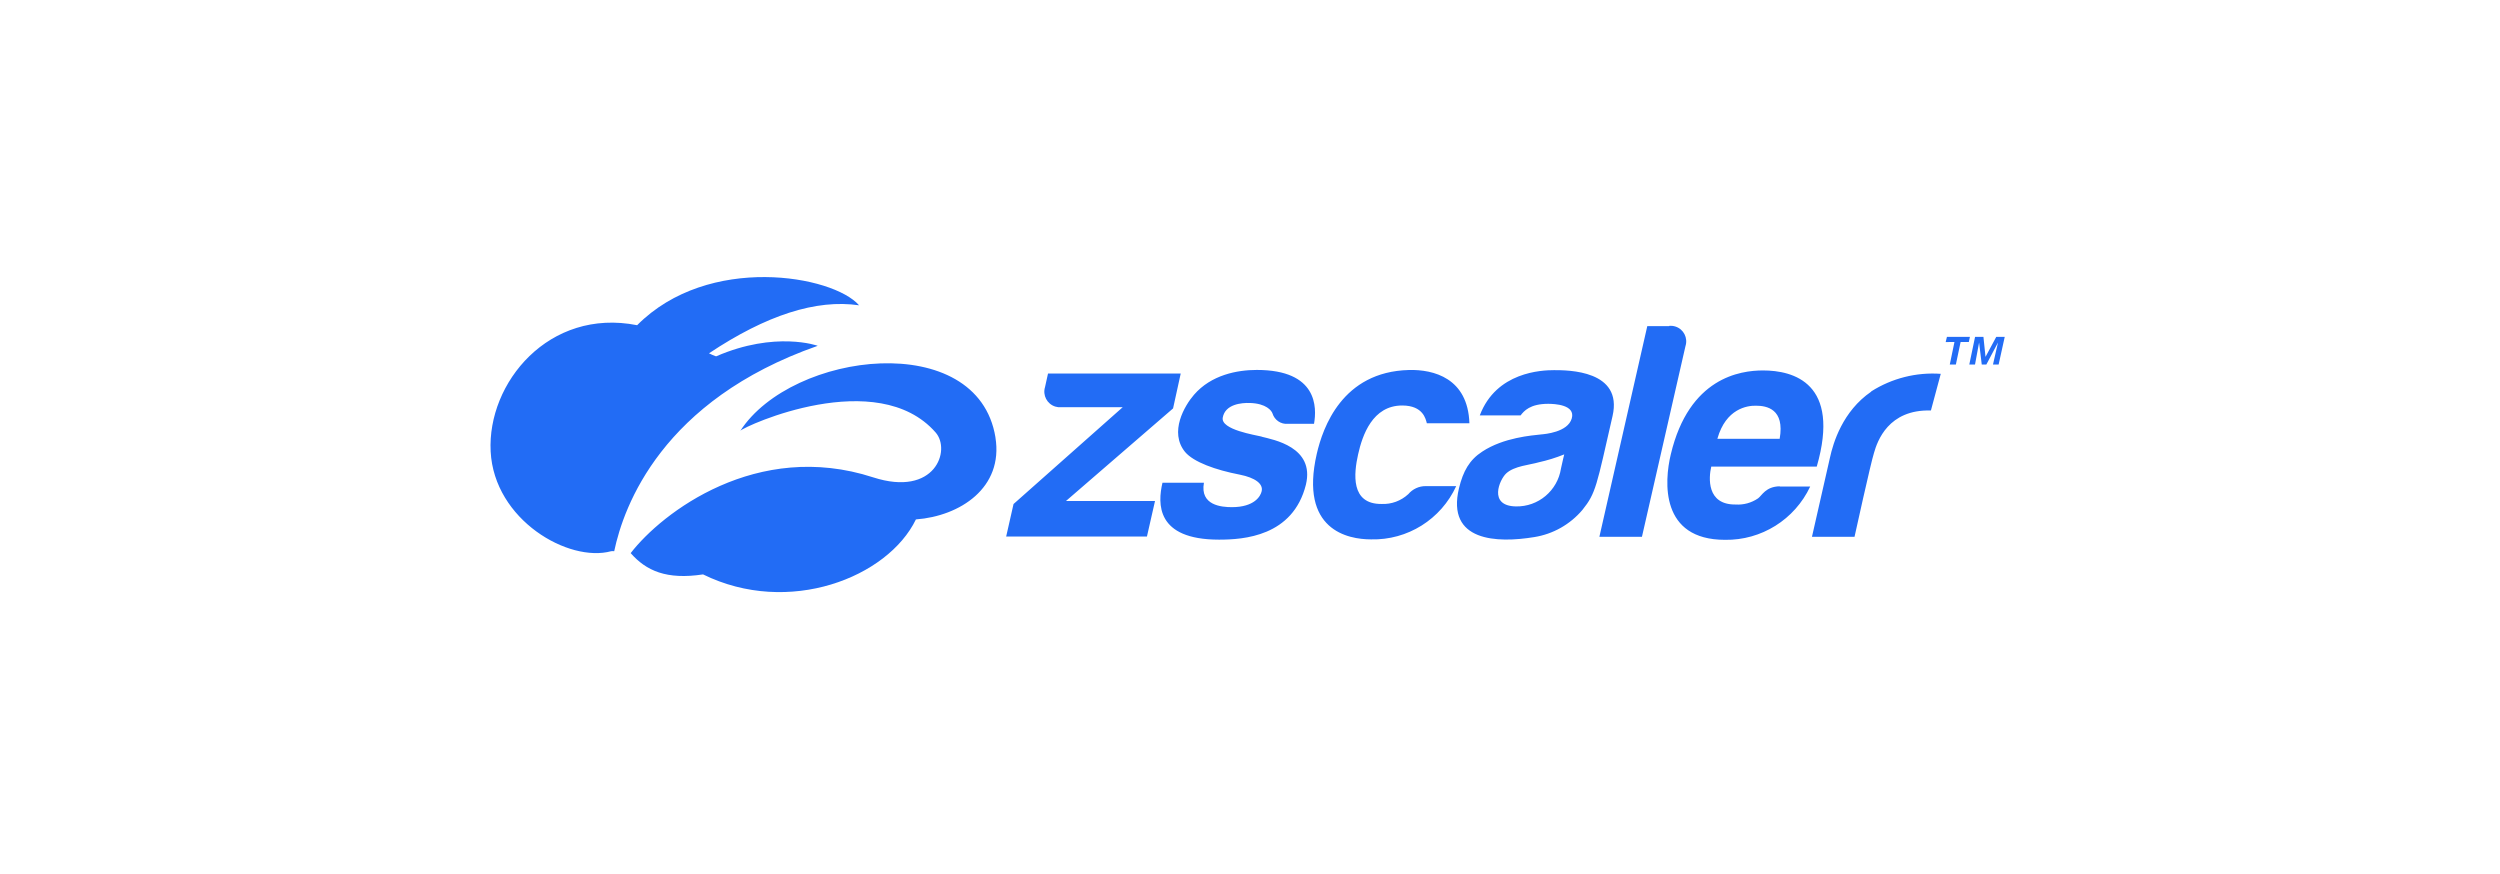 <svg width="246" height="86" viewBox="0 0 246 86" fill="none" xmlns="http://www.w3.org/2000/svg">
<g filter="url(#filter0_d_1174_7553)">
<rect x="15.266" y="15.263" width="215" height="55" rx="12.719" fill="white" shape-rendering="crispEdges"/>
<path d="M97.95 43.041C98.754 47.998 94.467 50.786 90.125 51.111C87.36 56.819 77.614 60.672 69.18 56.521C65.589 57.068 63.584 56.162 62.059 54.428C65.135 50.439 74.489 43.257 85.911 46.969C92.014 48.945 93.6 44.294 92.063 42.552C86.307 35.99 73.31 41.898 72.85 42.389C77.955 34.54 96.21 32.339 97.953 43.038L97.95 43.041ZM80.454 34.026C80.484 34.026 76.302 32.529 70.461 35.066C70.222 34.982 69.992 34.88 69.765 34.766C75.391 31.015 80.315 29.422 84.534 30.042C81.979 27.096 69.719 24.927 62.694 32C54.013 30.282 47.933 37.674 48.28 44.423C48.626 51.172 55.962 55.384 60.139 54.239C60.238 54.227 60.339 54.227 60.438 54.239C61.373 49.778 65.141 39.398 80.454 34.032V34.026ZM115.429 40.191L116.183 36.753H103.125L102.831 38.086C102.58 38.893 103.029 39.752 103.835 40.006C104.021 40.065 104.216 40.085 104.411 40.071H110.473L99.731 49.597L99.007 52.794H112.859L113.654 49.296H104.894L115.426 40.191H115.429ZM124.154 42.962C123.554 42.807 120.103 42.289 120.318 41.094C120.557 39.761 122.186 39.626 122.981 39.653C124.613 39.7 125.128 40.422 125.213 40.682C125.414 41.336 126.042 41.763 126.72 41.705H129.299C129.587 40.1 129.657 36.402 123.668 36.402C121.747 36.402 119.18 36.885 117.486 38.849C116.575 39.901 115.016 42.514 116.613 44.476C117.451 45.467 119.605 46.244 122 46.706C123.513 47.007 124.316 47.612 124.148 48.334C124.046 48.816 123.441 49.904 121.214 49.904C120.216 49.904 118.06 49.74 118.467 47.501H114.387C113.91 49.544 113.729 53.101 119.951 53.101C122.343 53.101 127.227 52.794 128.501 47.691C129.398 43.97 125.265 43.263 124.151 42.973V42.967L124.154 42.962ZM138.57 48.629C137.86 49.284 136.92 49.632 135.954 49.591C132.872 49.62 133.219 46.586 133.638 44.709C134.057 42.833 135.049 39.901 137.977 39.901C140.052 39.901 140.293 41.255 140.401 41.649H144.589C144.446 37.194 141.047 36.347 138.646 36.408C132.063 36.572 130.16 42.093 129.569 44.66C127.852 52.16 132.628 53.075 134.912 53.075C138.498 53.166 141.789 51.105 143.291 47.834H140.299C139.633 47.825 138.998 48.121 138.57 48.632V48.626V48.629ZM155.714 50.17C154.501 51.605 152.819 52.555 150.968 52.85C147.318 53.452 142.304 53.3 143.564 48.042C143.972 46.358 144.595 45.253 145.858 44.435C147.965 43.046 150.758 42.847 151.669 42.745C151.981 42.716 154.271 42.541 154.661 41.176C155.051 39.811 152.938 39.74 152.35 39.735C150.555 39.735 149.958 40.439 149.626 40.877H145.61C147.231 36.587 151.713 36.423 152.923 36.423C154.277 36.423 159.716 36.423 158.674 40.942C157.1 47.822 157.047 48.515 155.711 50.173V50.167L155.714 50.17ZM153.919 44.712C153.101 45.043 152.26 45.303 151.399 45.493C150.56 45.744 149.006 45.846 148.215 46.58C147.557 47.182 146.419 49.778 149.155 49.831C151.361 49.883 153.261 48.287 153.601 46.098C153.732 45.472 153.919 44.715 153.919 44.715V44.709V44.712ZM164.247 32.091H162.093L157.379 52.821H161.567L165.85 34.058C166.109 33.257 165.673 32.395 164.873 32.135C164.672 32.068 164.456 32.047 164.247 32.068V32.091ZM175.131 47.878H178.123C176.595 51.123 173.318 53.175 169.744 53.119C163.359 53.119 163.761 47.396 164.407 44.704C166.203 37.159 171.24 36.452 173.478 36.452C176.47 36.452 181.143 37.691 178.769 45.911H168.388C168.132 46.998 167.917 49.673 170.78 49.644C171.563 49.696 172.34 49.483 172.989 49.041C173.373 48.77 173.731 47.875 175.131 47.852V47.875V47.878ZM168.999 43.178H175.119C175.64 40.231 173.827 39.922 172.797 39.922C171.918 39.898 169.829 40.217 168.996 43.154V43.178H168.999ZM184.126 38.539C181.321 40.462 180.387 43.558 180.064 45.049C179.808 46.215 178.297 52.821 178.297 52.821H182.485C182.485 52.821 184.088 45.525 184.4 44.569C184.729 43.409 185.811 40.267 190.002 40.392L190.971 36.785C188.564 36.613 186.166 37.221 184.126 38.516V38.539ZM191.454 33.658L191.579 33.146H193.84L193.733 33.652H192.924L192.458 35.87H191.859L192.318 33.652L191.451 33.658H191.454ZM195.17 33.146L195.374 35.116L196.433 33.146H197.266L196.666 35.867H196.11L196.602 33.704L195.458 35.867H195.004L194.743 33.704L194.341 35.867H193.779L194.347 33.146H195.173H195.17Z" fill="#226CF5"/>
</g>
<defs>
<filter id="filter0_d_1174_7553" x="0.002" y="2.47955e-05" width="245.526" height="85.526" filterUnits="userSpaceOnUse" color-interpolation-filters="sRGB">
<feFlood flood-opacity="0" result="BackgroundImageFix"/>
<feColorMatrix in="SourceAlpha" type="matrix" values="0 0 0 0 0 0 0 0 0 0 0 0 0 0 0 0 0 0 127 0" result="hardAlpha"/>
<feOffset/>
<feGaussianBlur stdDeviation="7.632"/>
<feComposite in2="hardAlpha" operator="out"/>
<feColorMatrix type="matrix" values="0 0 0 0 0 0 0 0 0 0 0 0 0 0 0 0 0 0 0.25 0"/>
<feBlend mode="normal" in2="BackgroundImageFix" result="effect1_dropShadow_1174_7553"/>
<feBlend mode="normal" in="SourceGraphic" in2="effect1_dropShadow_1174_7553" result="shape"/>
</filter>
</defs>
</svg>
